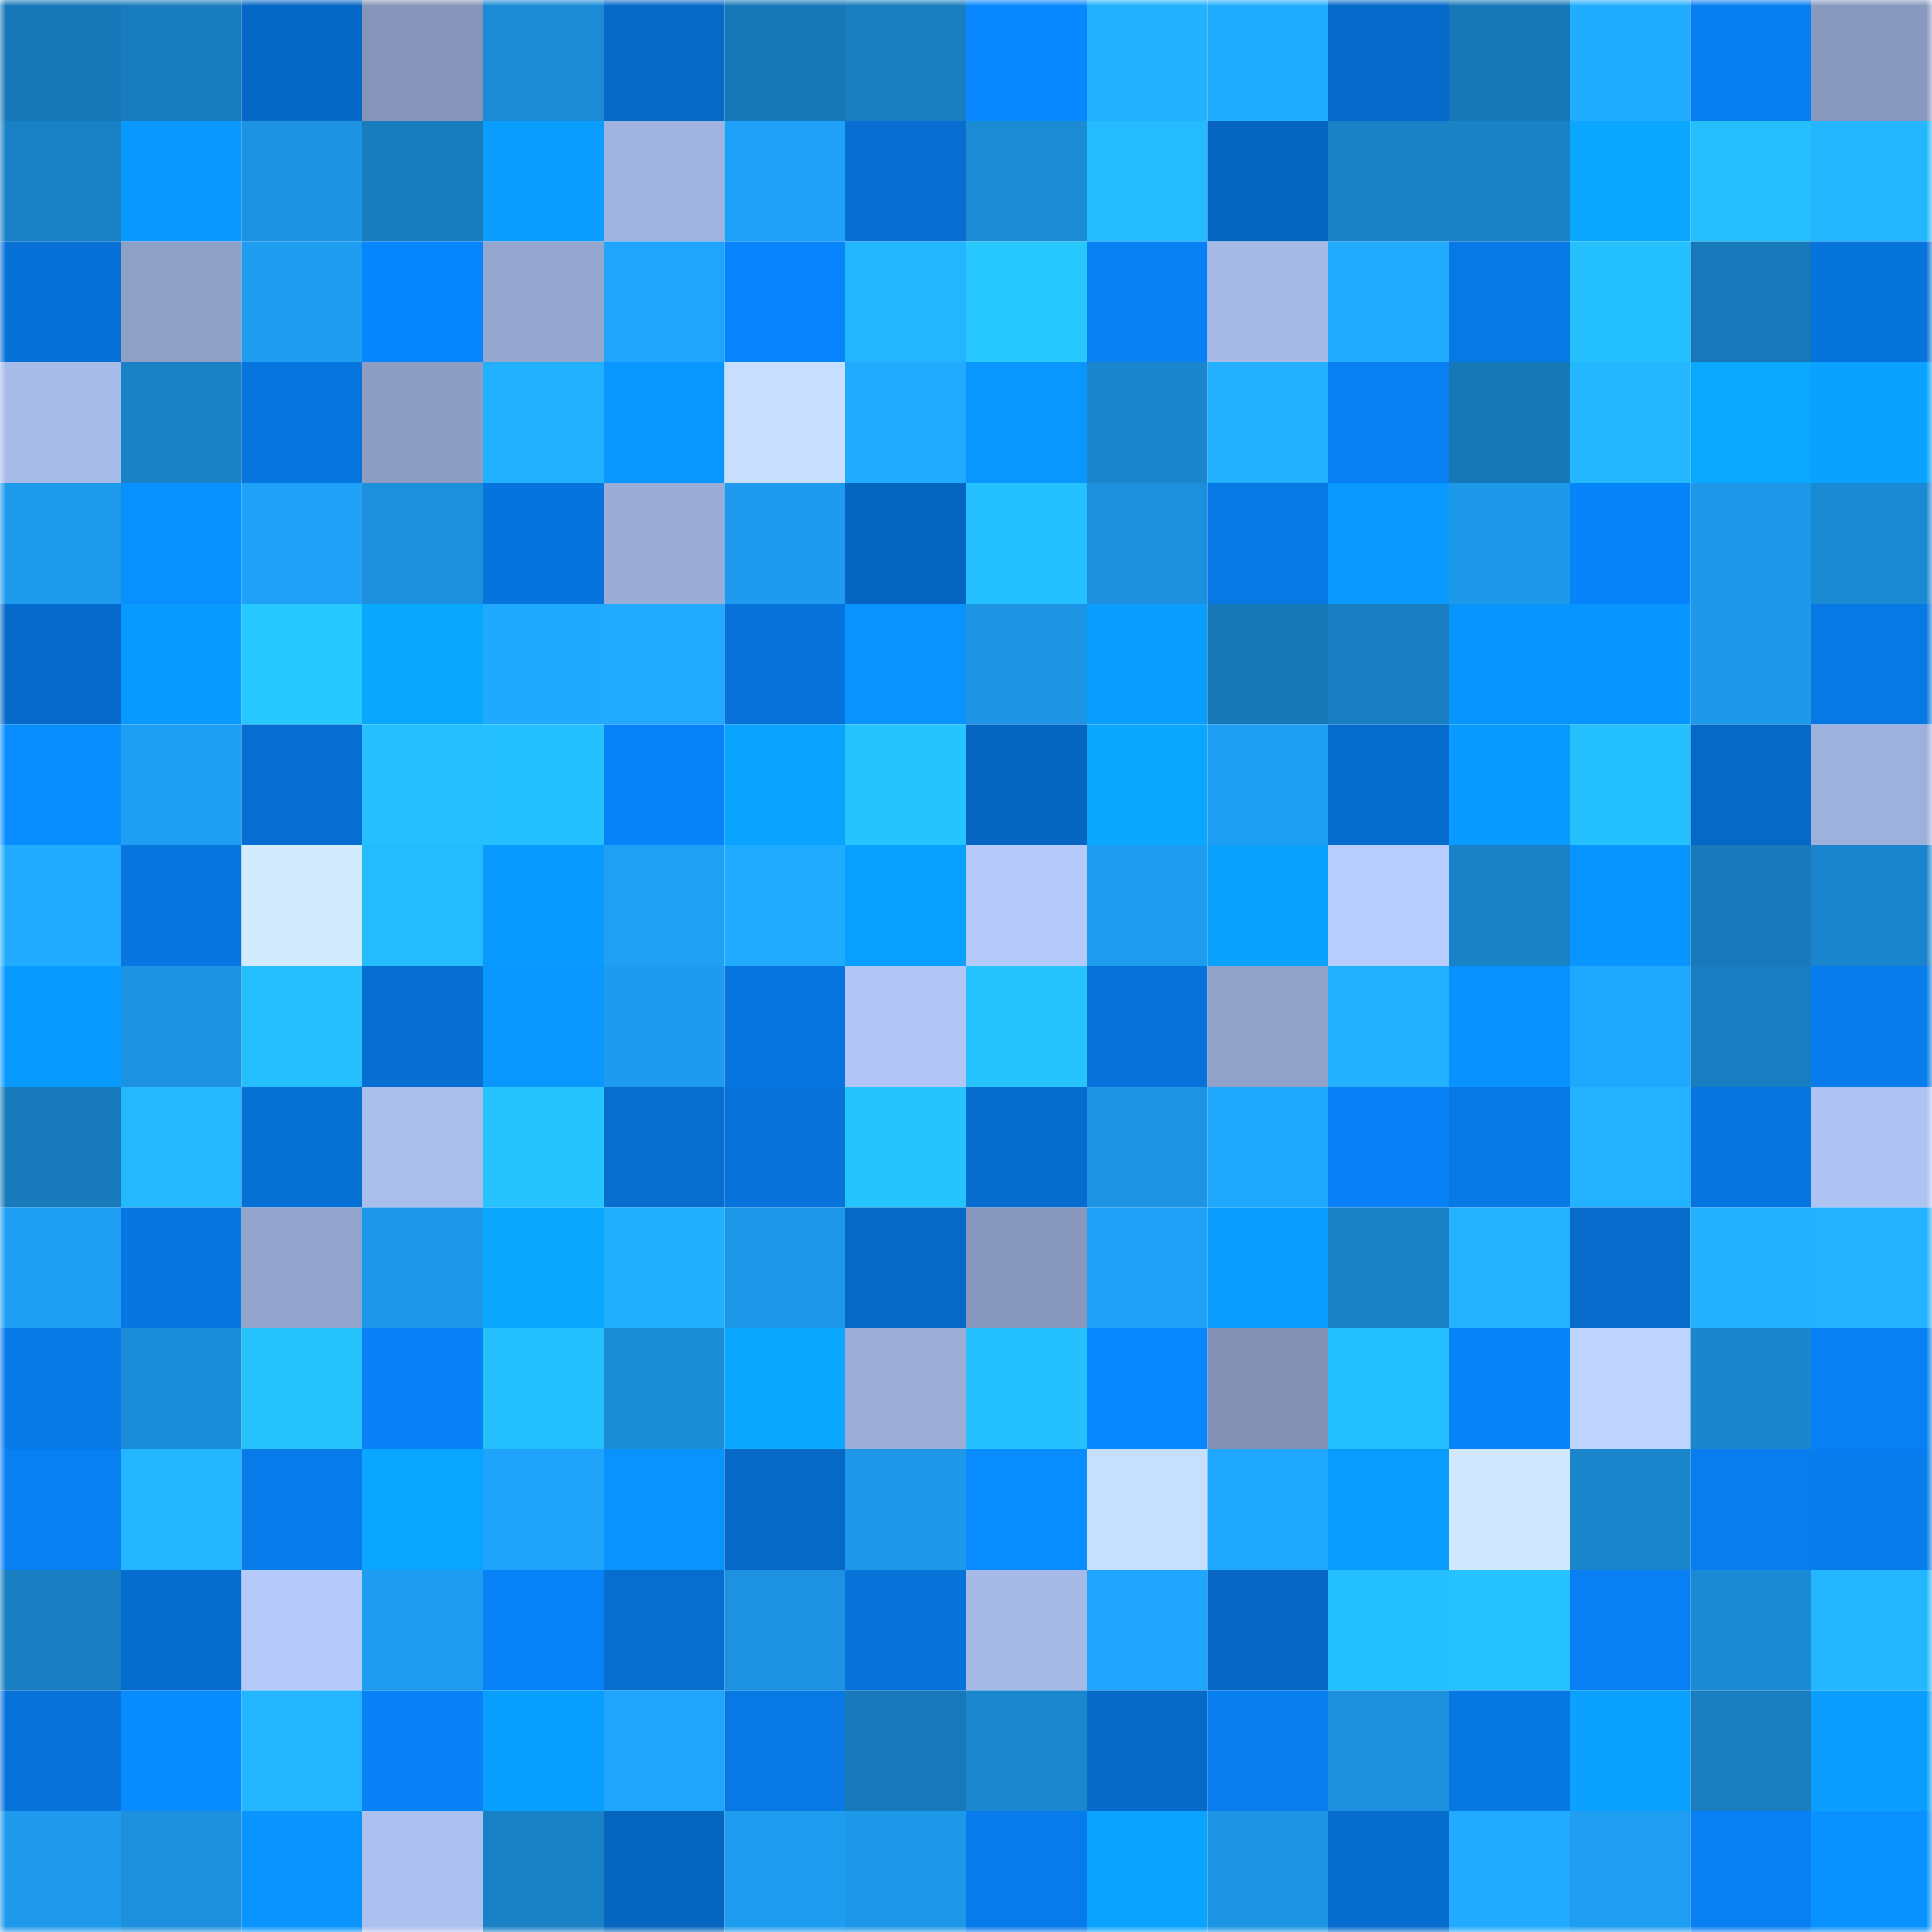 <svg viewBox="0 0 160 160" fill="none" role="img" xmlns="http://www.w3.org/2000/svg" width="240" height="240" name="ens%2Ccached.eth"><mask id="662561809" mask-type="alpha" maskUnits="userSpaceOnUse" x="0" y="0" width="160" height="160"><rect width="160" height="160" fill="#FFFFFF"></rect></mask><g mask="url(#662561809)"><rect x="0" y="0" width="10" height="10" fill="#1778b8"></rect><rect x="10" y="0" width="10" height="10" fill="#187cbe"></rect><rect x="20" y="0" width="10" height="10" fill="#0668c6"></rect><rect x="30" y="0" width="10" height="10" fill="#8594b8"></rect><rect x="40" y="0" width="10" height="10" fill="#1b8bd5"></rect><rect x="50" y="0" width="10" height="10" fill="#0669c7"></rect><rect x="60" y="0" width="10" height="10" fill="#1778b8"></rect><rect x="70" y="0" width="10" height="10" fill="#187ec0"></rect><rect x="80" y="0" width="10" height="10" fill="#0887ff"></rect><rect x="90" y="0" width="10" height="10" fill="#22b0ff"></rect><rect x="100" y="0" width="10" height="10" fill="#21adff"></rect><rect x="110" y="0" width="10" height="10" fill="#066aca"></rect><rect x="120" y="0" width="10" height="10" fill="#1778b8"></rect><rect x="130" y="0" width="10" height="10" fill="#21adff"></rect><rect x="140" y="0" width="10" height="10" fill="#087ff1"></rect><rect x="150" y="0" width="10" height="10" fill="#8999be"></rect><rect x="0" y="10" width="10" height="10" fill="#1980c5"></rect><rect x="10" y="10" width="10" height="10" fill="#0998ff"></rect><rect x="20" y="10" width="10" height="10" fill="#1d93e2"></rect><rect x="30" y="10" width="10" height="10" fill="#187cbe"></rect><rect x="40" y="10" width="10" height="10" fill="#099eff"></rect><rect x="50" y="10" width="10" height="10" fill="#a0b3de"></rect><rect x="60" y="10" width="10" height="10" fill="#1fa1f7"></rect><rect x="70" y="10" width="10" height="10" fill="#076dd0"></rect><rect x="80" y="10" width="10" height="10" fill="#1b8bd4"></rect><rect x="90" y="10" width="10" height="10" fill="#24bbff"></rect><rect x="100" y="10" width="10" height="10" fill="#0665c1"></rect><rect x="110" y="10" width="10" height="10" fill="#1981c6"></rect><rect x="120" y="10" width="10" height="10" fill="#1981c6"></rect><rect x="130" y="10" width="10" height="10" fill="#0aa6ff"></rect><rect x="140" y="10" width="10" height="10" fill="#25bfff"></rect><rect x="150" y="10" width="10" height="10" fill="#24b7ff"></rect><rect x="0" y="20" width="10" height="10" fill="#0771d8"></rect><rect x="10" y="20" width="10" height="10" fill="#8fa0c6"></rect><rect x="20" y="20" width="10" height="10" fill="#1e9df0"></rect><rect x="30" y="20" width="10" height="10" fill="#0886fe"></rect><rect x="40" y="20" width="10" height="10" fill="#95a6cf"></rect><rect x="50" y="20" width="10" height="10" fill="#20a5fd"></rect><rect x="60" y="20" width="10" height="10" fill="#0885fe"></rect><rect x="70" y="20" width="10" height="10" fill="#23b5ff"></rect><rect x="80" y="20" width="10" height="10" fill="#27c8ff"></rect><rect x="90" y="20" width="10" height="10" fill="#0881f5"></rect><rect x="100" y="20" width="10" height="10" fill="#a7bae7"></rect><rect x="110" y="20" width="10" height="10" fill="#21acff"></rect><rect x="120" y="20" width="10" height="10" fill="#0779e6"></rect><rect x="130" y="20" width="10" height="10" fill="#25c1ff"></rect><rect x="140" y="20" width="10" height="10" fill="#1779ba"></rect><rect x="150" y="20" width="10" height="10" fill="#0774dc"></rect><rect x="0" y="30" width="10" height="10" fill="#a7bbe8"></rect><rect x="10" y="30" width="10" height="10" fill="#1981c5"></rect><rect x="20" y="30" width="10" height="10" fill="#0775de"></rect><rect x="30" y="30" width="10" height="10" fill="#8d9dc3"></rect><rect x="40" y="30" width="10" height="10" fill="#22b1ff"></rect><rect x="50" y="30" width="10" height="10" fill="#0997ff"></rect><rect x="60" y="30" width="10" height="10" fill="#c7deff"></rect><rect x="70" y="30" width="10" height="10" fill="#21abff"></rect><rect x="80" y="30" width="10" height="10" fill="#0997ff"></rect><rect x="90" y="30" width="10" height="10" fill="#1a86cd"></rect><rect x="100" y="30" width="10" height="10" fill="#22b0ff"></rect><rect x="110" y="30" width="10" height="10" fill="#087ff2"></rect><rect x="120" y="30" width="10" height="10" fill="#1778b8"></rect><rect x="130" y="30" width="10" height="10" fill="#23b7ff"></rect><rect x="140" y="30" width="10" height="10" fill="#0aa8ff"></rect><rect x="150" y="30" width="10" height="10" fill="#0aa2ff"></rect><rect x="0" y="40" width="10" height="10" fill="#1e9aec"></rect><rect x="10" y="40" width="10" height="10" fill="#0990ff"></rect><rect x="20" y="40" width="10" height="10" fill="#1fa1f7"></rect><rect x="30" y="40" width="10" height="10" fill="#1c90dd"></rect><rect x="40" y="40" width="10" height="10" fill="#0774dd"></rect><rect x="50" y="40" width="10" height="10" fill="#9badd7"></rect><rect x="60" y="40" width="10" height="10" fill="#1e9bee"></rect><rect x="70" y="40" width="10" height="10" fill="#0665c0"></rect><rect x="80" y="40" width="10" height="10" fill="#25c0ff"></rect><rect x="90" y="40" width="10" height="10" fill="#1c90dc"></rect><rect x="100" y="40" width="10" height="10" fill="#0778e4"></rect><rect x="110" y="40" width="10" height="10" fill="#0999ff"></rect><rect x="120" y="40" width="10" height="10" fill="#1e99ea"></rect><rect x="130" y="40" width="10" height="10" fill="#0884fb"></rect><rect x="140" y="40" width="10" height="10" fill="#1d97e7"></rect><rect x="150" y="40" width="10" height="10" fill="#1b8ad4"></rect><rect x="0" y="50" width="10" height="10" fill="#066aca"></rect><rect x="10" y="50" width="10" height="10" fill="#099aff"></rect><rect x="20" y="50" width="10" height="10" fill="#27c7ff"></rect><rect x="30" y="50" width="10" height="10" fill="#0aa7ff"></rect><rect x="40" y="50" width="10" height="10" fill="#21a9ff"></rect><rect x="50" y="50" width="10" height="10" fill="#21aaff"></rect><rect x="60" y="50" width="10" height="10" fill="#0772da"></rect><rect x="70" y="50" width="10" height="10" fill="#0993ff"></rect><rect x="80" y="50" width="10" height="10" fill="#1d95e4"></rect><rect x="90" y="50" width="10" height="10" fill="#099eff"></rect><rect x="100" y="50" width="10" height="10" fill="#1778b8"></rect><rect x="110" y="50" width="10" height="10" fill="#197fc2"></rect><rect x="120" y="50" width="10" height="10" fill="#0995ff"></rect><rect x="130" y="50" width="10" height="10" fill="#0995ff"></rect><rect x="140" y="50" width="10" height="10" fill="#1e98e9"></rect><rect x="150" y="50" width="10" height="10" fill="#0778e4"></rect><rect x="0" y="60" width="10" height="10" fill="#088dff"></rect><rect x="10" y="60" width="10" height="10" fill="#1f9ff3"></rect><rect x="20" y="60" width="10" height="10" fill="#076ed1"></rect><rect x="30" y="60" width="10" height="10" fill="#25beff"></rect><rect x="40" y="60" width="10" height="10" fill="#25c0ff"></rect><rect x="50" y="60" width="10" height="10" fill="#0882f7"></rect><rect x="60" y="60" width="10" height="10" fill="#0aa3ff"></rect><rect x="70" y="60" width="10" height="10" fill="#26c4ff"></rect><rect x="80" y="60" width="10" height="10" fill="#0665c1"></rect><rect x="90" y="60" width="10" height="10" fill="#0aa7ff"></rect><rect x="100" y="60" width="10" height="10" fill="#1f9ff3"></rect><rect x="110" y="60" width="10" height="10" fill="#066cce"></rect><rect x="120" y="60" width="10" height="10" fill="#099aff"></rect><rect x="130" y="60" width="10" height="10" fill="#25c1ff"></rect><rect x="140" y="60" width="10" height="10" fill="#0669c8"></rect><rect x="150" y="60" width="10" height="10" fill="#9eb1dc"></rect><rect x="0" y="70" width="10" height="10" fill="#21acff"></rect><rect x="10" y="70" width="10" height="10" fill="#0776e1"></rect><rect x="20" y="70" width="10" height="10" fill="#d2ebff"></rect><rect x="30" y="70" width="10" height="10" fill="#24bbff"></rect><rect x="40" y="70" width="10" height="10" fill="#099aff"></rect><rect x="50" y="70" width="10" height="10" fill="#1fa0f5"></rect><rect x="60" y="70" width="10" height="10" fill="#21abff"></rect><rect x="70" y="70" width="10" height="10" fill="#0aa0ff"></rect><rect x="80" y="70" width="10" height="10" fill="#b5cafa"></rect><rect x="90" y="70" width="10" height="10" fill="#1e9cef"></rect><rect x="100" y="70" width="10" height="10" fill="#0aa1ff"></rect><rect x="110" y="70" width="10" height="10" fill="#b8cdff"></rect><rect x="120" y="70" width="10" height="10" fill="#1981c6"></rect><rect x="130" y="70" width="10" height="10" fill="#0995ff"></rect><rect x="140" y="70" width="10" height="10" fill="#187abb"></rect><rect x="150" y="70" width="10" height="10" fill="#1a85cc"></rect><rect x="0" y="80" width="10" height="10" fill="#099aff"></rect><rect x="10" y="80" width="10" height="10" fill="#1c92e0"></rect><rect x="20" y="80" width="10" height="10" fill="#25beff"></rect><rect x="30" y="80" width="10" height="10" fill="#076ed2"></rect><rect x="40" y="80" width="10" height="10" fill="#0996ff"></rect><rect x="50" y="80" width="10" height="10" fill="#1e9bee"></rect><rect x="60" y="80" width="10" height="10" fill="#0776e0"></rect><rect x="70" y="80" width="10" height="10" fill="#b1c6f6"></rect><rect x="80" y="80" width="10" height="10" fill="#26c3ff"></rect><rect x="90" y="80" width="10" height="10" fill="#0772d9"></rect><rect x="100" y="80" width="10" height="10" fill="#92a3ca"></rect><rect x="110" y="80" width="10" height="10" fill="#22b1ff"></rect><rect x="120" y="80" width="10" height="10" fill="#0992ff"></rect><rect x="130" y="80" width="10" height="10" fill="#20a8ff"></rect><rect x="140" y="80" width="10" height="10" fill="#187ec1"></rect><rect x="150" y="80" width="10" height="10" fill="#077cec"></rect><rect x="0" y="90" width="10" height="10" fill="#187abb"></rect><rect x="10" y="90" width="10" height="10" fill="#24b8ff"></rect><rect x="20" y="90" width="10" height="10" fill="#0770d5"></rect><rect x="30" y="90" width="10" height="10" fill="#aabeec"></rect><rect x="40" y="90" width="10" height="10" fill="#26c3ff"></rect><rect x="50" y="90" width="10" height="10" fill="#076dcf"></rect><rect x="60" y="90" width="10" height="10" fill="#0772d9"></rect><rect x="70" y="90" width="10" height="10" fill="#26c4ff"></rect><rect x="80" y="90" width="10" height="10" fill="#066ccd"></rect><rect x="90" y="90" width="10" height="10" fill="#1d95e4"></rect><rect x="100" y="90" width="10" height="10" fill="#20a7ff"></rect><rect x="110" y="90" width="10" height="10" fill="#0881f6"></rect><rect x="120" y="90" width="10" height="10" fill="#0778e4"></rect><rect x="130" y="90" width="10" height="10" fill="#22b2ff"></rect><rect x="140" y="90" width="10" height="10" fill="#0775df"></rect><rect x="150" y="90" width="10" height="10" fill="#afc3f2"></rect><rect x="0" y="100" width="10" height="10" fill="#1f9ff4"></rect><rect x="10" y="100" width="10" height="10" fill="#0776e1"></rect><rect x="20" y="100" width="10" height="10" fill="#93a5cc"></rect><rect x="30" y="100" width="10" height="10" fill="#1d98e9"></rect><rect x="40" y="100" width="10" height="10" fill="#0aa7ff"></rect><rect x="50" y="100" width="10" height="10" fill="#22afff"></rect><rect x="60" y="100" width="10" height="10" fill="#1d97e8"></rect><rect x="70" y="100" width="10" height="10" fill="#0669c8"></rect><rect x="80" y="100" width="10" height="10" fill="#8898bc"></rect><rect x="90" y="100" width="10" height="10" fill="#1fa1f7"></rect><rect x="100" y="100" width="10" height="10" fill="#099eff"></rect><rect x="110" y="100" width="10" height="10" fill="#1981c6"></rect><rect x="120" y="100" width="10" height="10" fill="#22b2ff"></rect><rect x="130" y="100" width="10" height="10" fill="#066bcb"></rect><rect x="140" y="100" width="10" height="10" fill="#22b0ff"></rect><rect x="150" y="100" width="10" height="10" fill="#23b2ff"></rect><rect x="0" y="110" width="10" height="10" fill="#0779e6"></rect><rect x="10" y="110" width="10" height="10" fill="#1b8dd8"></rect><rect x="20" y="110" width="10" height="10" fill="#26c4ff"></rect><rect x="30" y="110" width="10" height="10" fill="#0881f6"></rect><rect x="40" y="110" width="10" height="10" fill="#25c1ff"></rect><rect x="50" y="110" width="10" height="10" fill="#1b8cd6"></rect><rect x="60" y="110" width="10" height="10" fill="#0aa7ff"></rect><rect x="70" y="110" width="10" height="10" fill="#9caed8"></rect><rect x="80" y="110" width="10" height="10" fill="#25c0ff"></rect><rect x="90" y="110" width="10" height="10" fill="#0887ff"></rect><rect x="100" y="110" width="10" height="10" fill="#8291b4"></rect><rect x="110" y="110" width="10" height="10" fill="#25c0ff"></rect><rect x="120" y="110" width="10" height="10" fill="#0882f8"></rect><rect x="130" y="110" width="10" height="10" fill="#bed4ff"></rect><rect x="140" y="110" width="10" height="10" fill="#1a86ce"></rect><rect x="150" y="110" width="10" height="10" fill="#0880f4"></rect><rect x="0" y="120" width="10" height="10" fill="#087ff2"></rect><rect x="10" y="120" width="10" height="10" fill="#23b5ff"></rect><rect x="20" y="120" width="10" height="10" fill="#077bea"></rect><rect x="30" y="120" width="10" height="10" fill="#0aa5ff"></rect><rect x="40" y="120" width="10" height="10" fill="#20a4fb"></rect><rect x="50" y="120" width="10" height="10" fill="#0993ff"></rect><rect x="60" y="120" width="10" height="10" fill="#0669c8"></rect><rect x="70" y="120" width="10" height="10" fill="#1d97e7"></rect><rect x="80" y="120" width="10" height="10" fill="#088cff"></rect><rect x="90" y="120" width="10" height="10" fill="#c7dfff"></rect><rect x="100" y="120" width="10" height="10" fill="#20a8ff"></rect><rect x="110" y="120" width="10" height="10" fill="#099dff"></rect><rect x="120" y="120" width="10" height="10" fill="#d0e9ff"></rect><rect x="130" y="120" width="10" height="10" fill="#1a85cb"></rect><rect x="140" y="120" width="10" height="10" fill="#077dee"></rect><rect x="150" y="120" width="10" height="10" fill="#077cec"></rect><rect x="0" y="130" width="10" height="10" fill="#187ec1"></rect><rect x="10" y="130" width="10" height="10" fill="#066ccd"></rect><rect x="20" y="130" width="10" height="10" fill="#b5cafa"></rect><rect x="30" y="130" width="10" height="10" fill="#1e9df0"></rect><rect x="40" y="130" width="10" height="10" fill="#0882f8"></rect><rect x="50" y="130" width="10" height="10" fill="#076dcf"></rect><rect x="60" y="130" width="10" height="10" fill="#1c92e0"></rect><rect x="70" y="130" width="10" height="10" fill="#0772d8"></rect><rect x="80" y="130" width="10" height="10" fill="#a7bae7"></rect><rect x="90" y="130" width="10" height="10" fill="#20a6ff"></rect><rect x="100" y="130" width="10" height="10" fill="#0667c4"></rect><rect x="110" y="130" width="10" height="10" fill="#25c0ff"></rect><rect x="120" y="130" width="10" height="10" fill="#26c2ff"></rect><rect x="130" y="130" width="10" height="10" fill="#0880f3"></rect><rect x="140" y="130" width="10" height="10" fill="#1b8ad4"></rect><rect x="150" y="130" width="10" height="10" fill="#24b7ff"></rect><rect x="0" y="140" width="10" height="10" fill="#0773da"></rect><rect x="10" y="140" width="10" height="10" fill="#088bff"></rect><rect x="20" y="140" width="10" height="10" fill="#23b5ff"></rect><rect x="30" y="140" width="10" height="10" fill="#0881f6"></rect><rect x="40" y="140" width="10" height="10" fill="#099fff"></rect><rect x="50" y="140" width="10" height="10" fill="#20a5fd"></rect><rect x="60" y="140" width="10" height="10" fill="#0778e4"></rect><rect x="70" y="140" width="10" height="10" fill="#1779b9"></rect><rect x="80" y="140" width="10" height="10" fill="#1a87ce"></rect><rect x="90" y="140" width="10" height="10" fill="#066ac9"></rect><rect x="100" y="140" width="10" height="10" fill="#087eef"></rect><rect x="110" y="140" width="10" height="10" fill="#1c90dd"></rect><rect x="120" y="140" width="10" height="10" fill="#0777e2"></rect><rect x="130" y="140" width="10" height="10" fill="#0aa1ff"></rect><rect x="140" y="140" width="10" height="10" fill="#187ec0"></rect><rect x="150" y="140" width="10" height="10" fill="#099eff"></rect><rect x="0" y="150" width="10" height="10" fill="#1e99eb"></rect><rect x="10" y="150" width="10" height="10" fill="#1c90dc"></rect><rect x="20" y="150" width="10" height="10" fill="#0994ff"></rect><rect x="30" y="150" width="10" height="10" fill="#adc1f0"></rect><rect x="40" y="150" width="10" height="10" fill="#1982c7"></rect><rect x="50" y="150" width="10" height="10" fill="#0665bf"></rect><rect x="60" y="150" width="10" height="10" fill="#1e9df0"></rect><rect x="70" y="150" width="10" height="10" fill="#1d97e7"></rect><rect x="80" y="150" width="10" height="10" fill="#077bea"></rect><rect x="90" y="150" width="10" height="10" fill="#0aa3ff"></rect><rect x="100" y="150" width="10" height="10" fill="#1d95e4"></rect><rect x="110" y="150" width="10" height="10" fill="#066cce"></rect><rect x="120" y="150" width="10" height="10" fill="#21aaff"></rect><rect x="130" y="150" width="10" height="10" fill="#1f9ef1"></rect><rect x="140" y="150" width="10" height="10" fill="#0880f4"></rect><rect x="150" y="150" width="10" height="10" fill="#0991ff"></rect></g></svg>